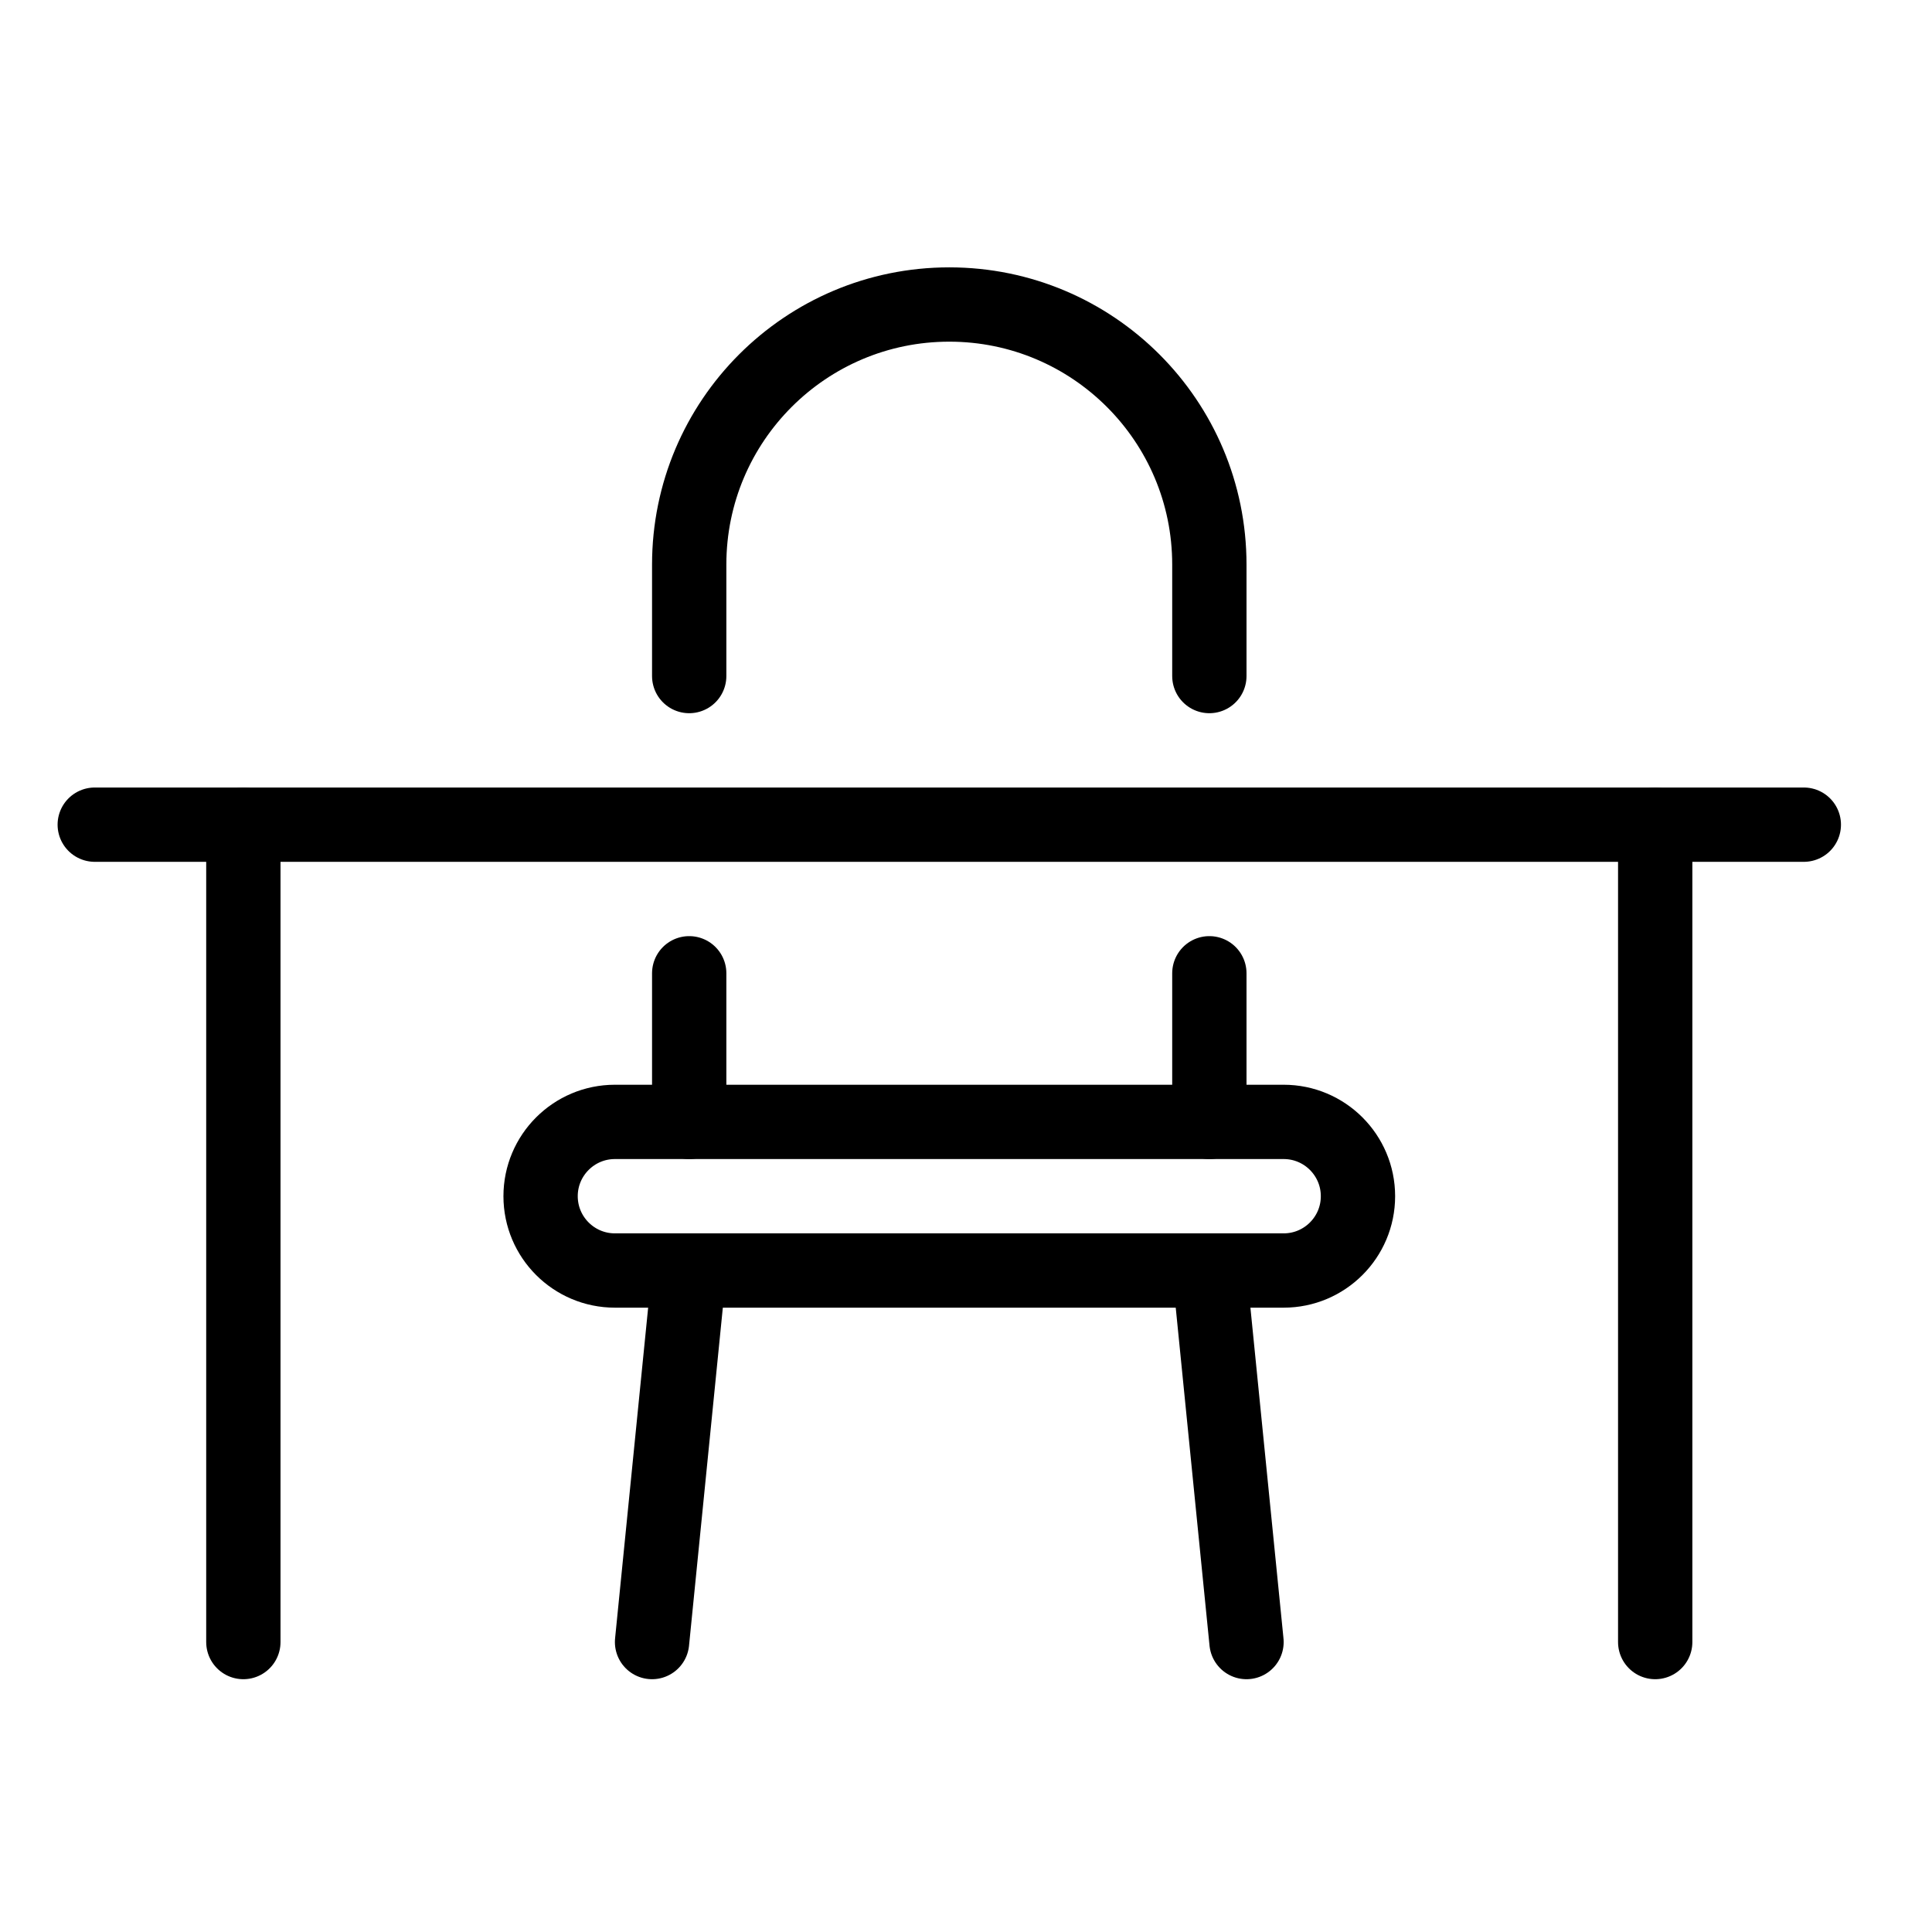 <?xml version="1.0" encoding="UTF-8"?>
<svg id="Ebene_1" data-name="Ebene 1" xmlns="http://www.w3.org/2000/svg" viewBox="0 0 26 26">
  <defs>
    <style>
      .cls-1 {
        fill: none;
        stroke: #000;
        stroke-linecap: round;
        stroke-linejoin: round;
      }
    </style>
  </defs>
  <g id="Work-Office-Companies_Work_Office_office-chair-table-1" data-name="Work-Office-Companies / Work/Office / office-chair-table-1">
    <g id="Group_59" data-name="Group 59">
      <g id="office-chair-table-1">
        <path id="Shape_394" data-name="Shape 394" class="cls-1" d="M16.275,9.098v-1.5c0-1.933-1.567-3.5-3.5-3.5s-3.5,1.567-3.5,3.5v1.5"/>
        <path id="Shape_395" data-name="Shape 395" class="cls-1" d="M22.275,22.098v-11"/>
        <path id="Shape_396" data-name="Shape 396" class="cls-1" d="M3.275,11.098v11"/>
        <path id="Shape_397" data-name="Shape 397" class="cls-1" d="M9.275,17.098l-.5,5"/>
        <path id="Shape_398" data-name="Shape 398" class="cls-1" d="M16.275,17.098l.5,5"/>
        <path id="Shape_399" data-name="Shape 399" class="cls-1" d="M17.275,15.098h-9c-.552,0-1,.448-1,1s.448,1,1,1h9c.552,0,1-.448,1-1s-.448-1-1-1Z"/>
        <path id="Shape_400" data-name="Shape 400" class="cls-1" d="M1.275,11.098h23"/>
        <path id="Shape_401" data-name="Shape 401" class="cls-1" d="M9.275,15.098v-2"/>
        <path id="Shape_402" data-name="Shape 402" class="cls-1" d="M16.275,15.098v-2"/>
      </g>
    </g>
  </g>
</svg>